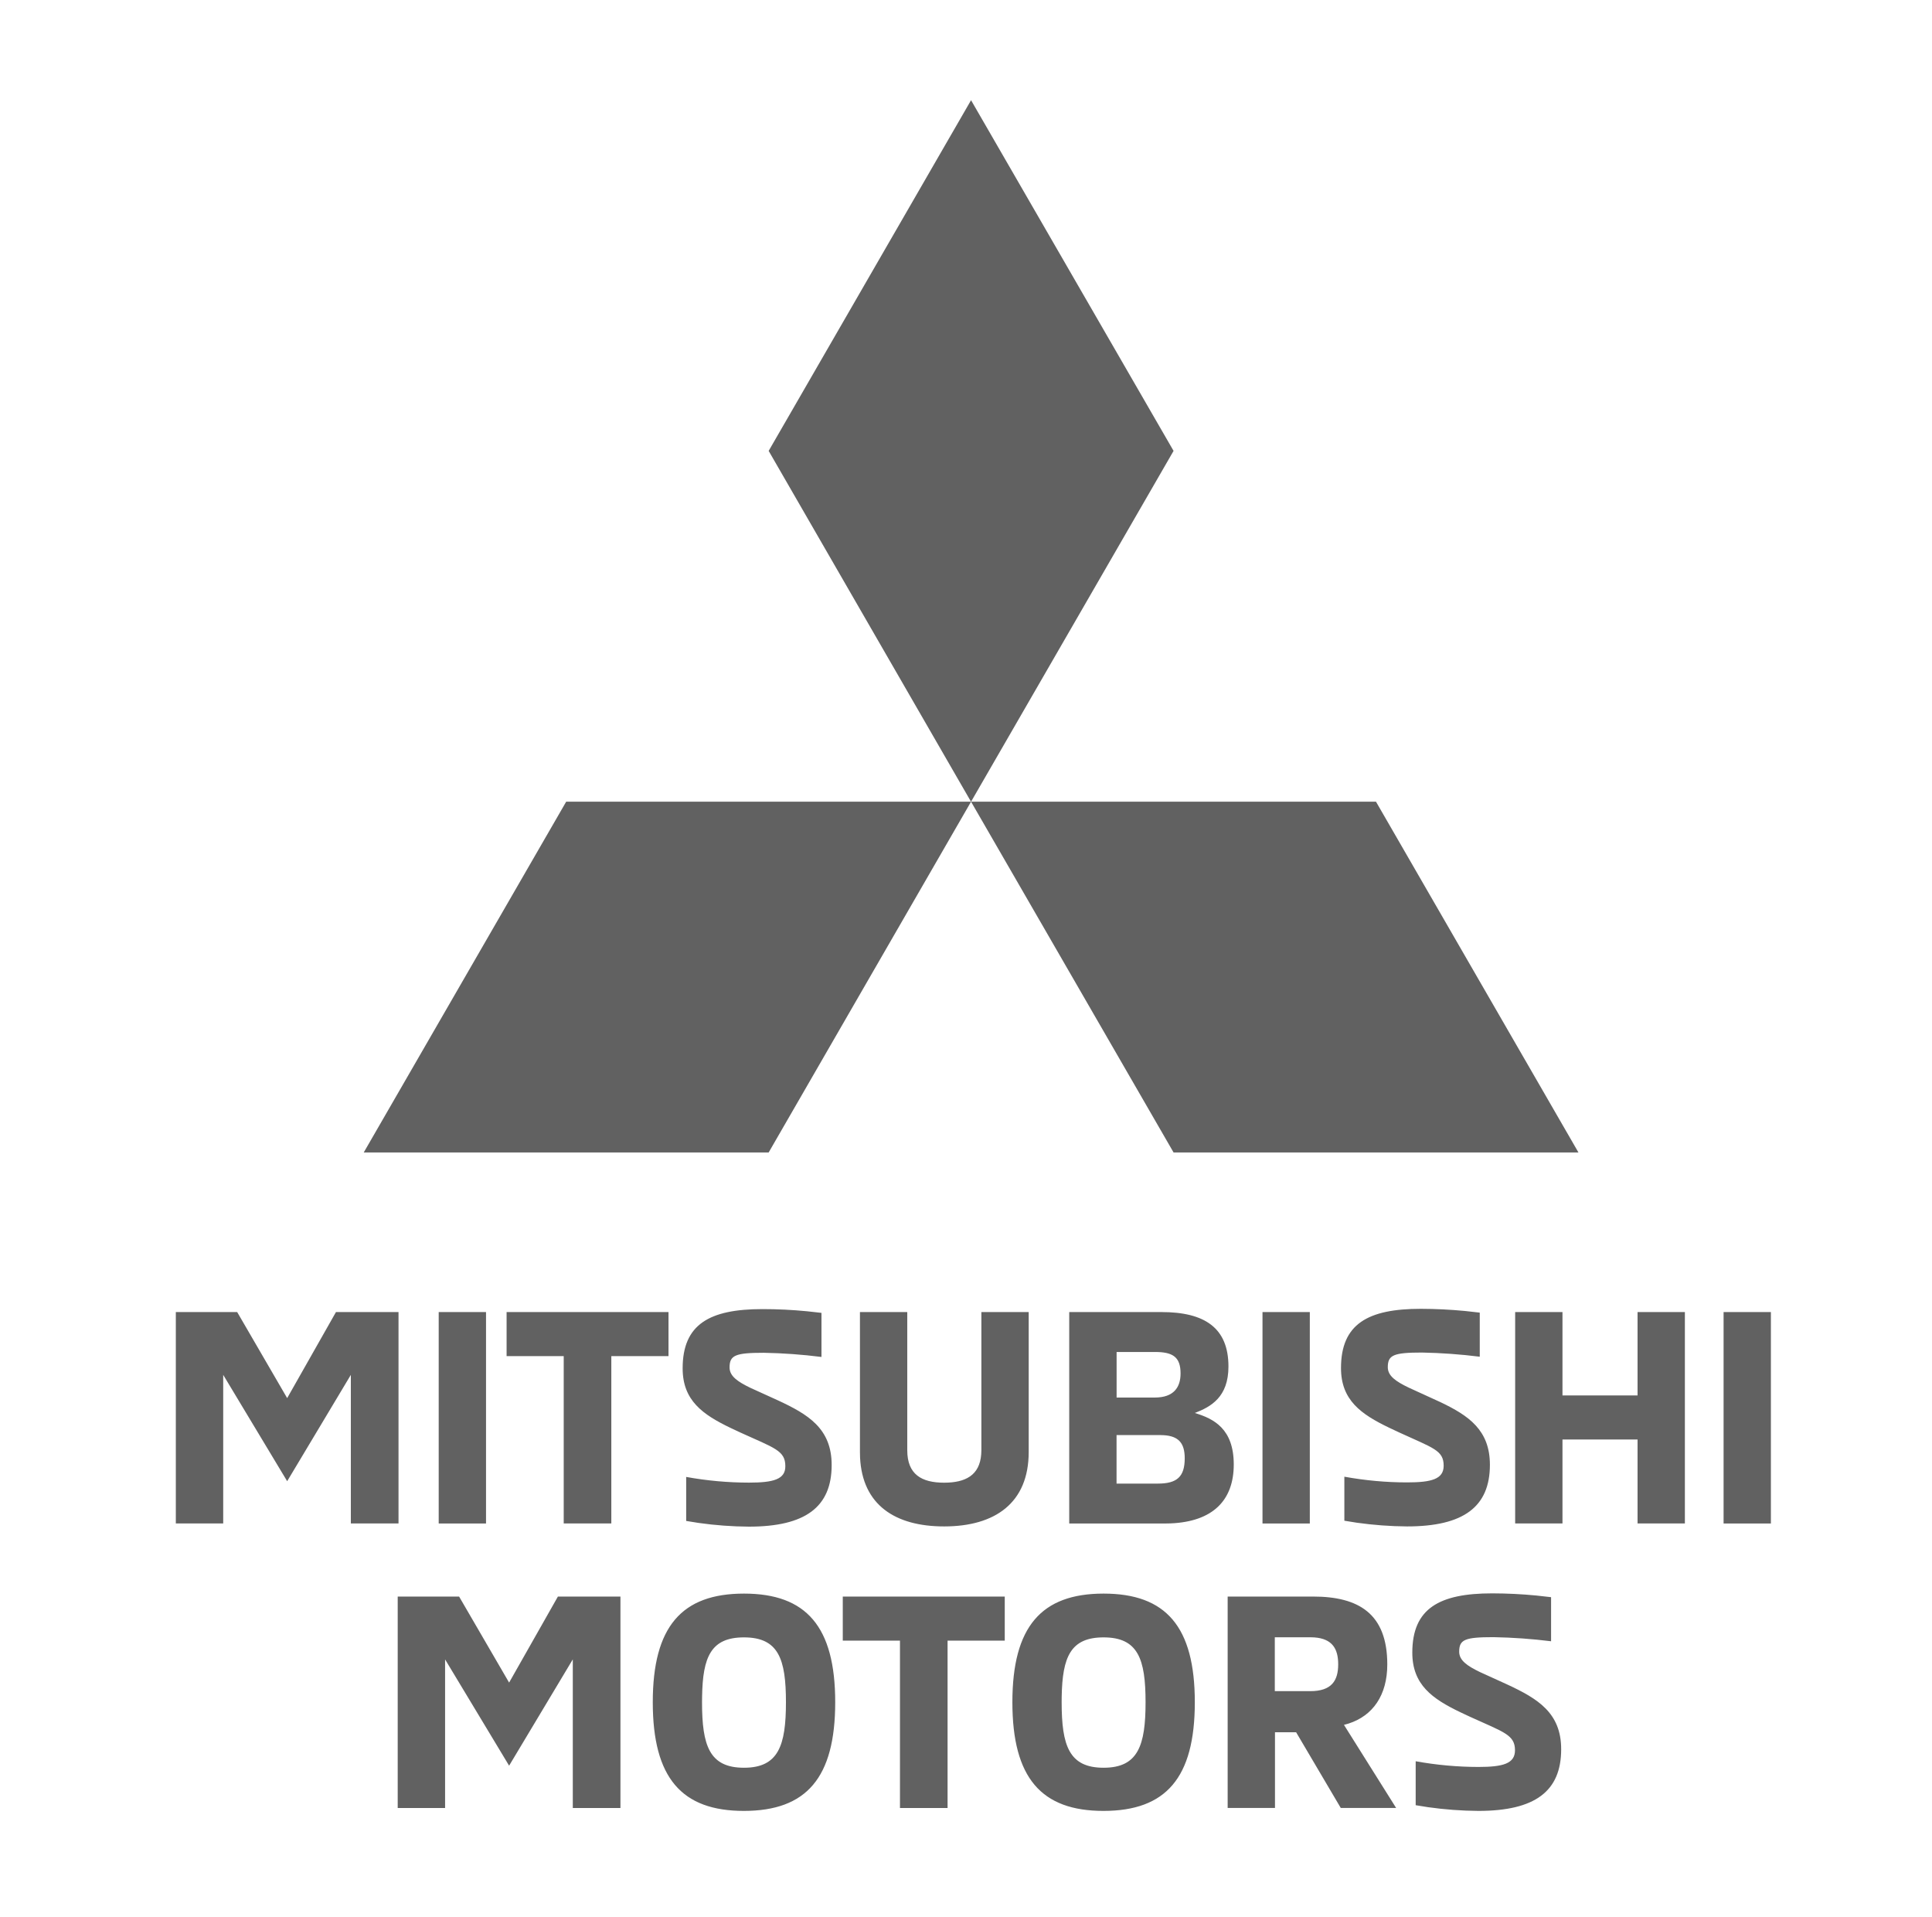 <?xml version="1.0" encoding="UTF-8"?>
<svg xmlns="http://www.w3.org/2000/svg" width="122" height="121" viewBox="0 0 122 121" fill="none">
  <path fill-rule="evenodd" clip-rule="evenodd" d="M46.981 100.607C50.912 100.607 52.741 102.687 52.741 107.465C52.741 112.242 50.919 114.323 46.981 114.326C43.042 114.33 41.221 112.238 41.221 107.465C41.221 102.691 43.049 100.607 46.981 100.607ZM69.689 100.607C73.621 100.607 75.449 102.687 75.449 107.465C75.449 112.242 73.624 114.323 69.689 114.326C65.755 114.33 63.929 112.238 63.929 107.465C63.929 102.691 65.762 100.607 69.689 100.607ZM94.223 100.592C95.157 100.594 96.09 100.639 97.019 100.729L97.946 100.833V103.616C96.737 103.465 95.521 103.379 94.303 103.357C92.503 103.357 92.143 103.508 92.143 104.275C92.143 104.822 92.643 105.17 93.462 105.564L95.174 106.343C97.093 107.236 98.587 108.127 98.583 110.438C98.583 113.088 96.931 114.326 93.356 114.326C92.294 114.319 91.232 114.24 90.182 114.092L89.396 113.966V111.191C90.703 111.428 92.027 111.549 93.356 111.551C94.9 111.551 95.667 111.345 95.667 110.499C95.667 109.52 94.958 109.355 92.848 108.393L92.233 108.105C90.443 107.249 89.183 106.359 89.183 104.333C89.183 101.55 90.879 100.592 94.223 100.592ZM28.991 100.794L32.149 106.226L35.23 100.794H39.179V114.143H36.17V104.761L32.149 111.471L28.106 104.761V114.143H25.114V100.794H28.991ZM63.447 100.794V103.577H59.836V114.143H56.83V103.577H53.219V100.794H63.447ZM82.923 100.794C85.781 100.794 87.603 101.863 87.603 105.078C87.603 107.022 86.689 108.32 85.16 108.811L84.867 108.894L88.161 114.139H84.665L81.847 109.362H80.511V114.139H77.523V100.794H82.923ZM46.981 103.371C44.893 103.371 44.374 104.603 44.335 107.115L44.331 107.465C44.331 110.211 44.799 111.601 46.981 111.601C49.162 111.601 49.63 110.19 49.63 107.465C49.63 104.739 49.162 103.371 46.981 103.371ZM69.689 103.371C67.607 103.371 67.085 104.603 67.043 107.115L67.04 107.465C67.04 110.211 67.511 111.601 69.689 111.601C71.871 111.601 72.339 110.19 72.339 107.465C72.339 104.739 71.867 103.371 69.689 103.371ZM82.736 103.364H80.5V106.766H82.736C84.089 106.766 84.503 106.104 84.503 105.071C84.503 104.106 84.143 103.456 82.995 103.373L82.736 103.364ZM48.147 82.646C49.083 82.646 50.015 82.691 50.944 82.781L51.873 82.884V85.667C50.664 85.514 49.448 85.426 48.23 85.404C46.43 85.404 46.07 85.562 46.07 86.329C46.07 86.876 46.57 87.224 47.387 87.618L49.101 88.397C51.031 89.29 52.517 90.181 52.517 92.489C52.517 95.138 50.861 96.38 47.29 96.38C46.228 96.373 45.168 96.295 44.117 96.146L43.33 96.02V93.241C44.637 93.479 45.962 93.599 47.29 93.601C48.835 93.601 49.605 93.396 49.591 92.553C49.591 91.574 48.881 91.409 46.772 90.447L46.156 90.159C44.367 89.303 43.107 88.413 43.107 86.387C43.107 83.604 44.803 82.646 48.147 82.646ZM89.72 82.628C90.653 82.63 91.586 82.676 92.515 82.765L93.442 82.869V85.652C92.232 85.5 91.015 85.412 89.795 85.389C87.995 85.389 87.635 85.548 87.635 86.315C87.635 86.862 88.136 87.209 88.955 87.603L90.955 88.518C92.74 89.369 94.083 90.282 94.083 92.474C94.083 95.124 92.427 96.366 88.852 96.366C87.79 96.359 86.728 96.279 85.679 96.132L84.892 96.006V93.227C86.199 93.464 87.524 93.587 88.852 93.587C90.393 93.587 91.163 93.381 91.163 92.535C91.163 91.556 90.505 91.423 88.345 90.429L87.733 90.141C85.945 89.285 84.68 88.395 84.68 86.369C84.68 83.586 86.375 82.628 89.72 82.628ZM57.291 82.833V91.556C57.291 93.079 58.191 93.605 59.62 93.605C60.965 93.605 61.861 93.138 61.96 91.815L61.971 91.556V82.833H64.959V91.668C64.959 94.886 62.831 96.366 59.62 96.366C56.524 96.366 54.454 95.01 54.31 92.01L54.303 91.668V82.833H57.291ZM82.711 82.833V96.182H79.723V82.833H82.711ZM111.827 82.833V96.182H108.839V82.833H111.827ZM30.691 82.833V96.182H27.703V82.833H30.691ZM73.343 82.833C76.072 82.833 77.573 83.831 77.573 86.271C77.573 88.208 76.461 88.813 75.449 89.205C76.652 89.565 77.908 90.206 77.908 92.456C77.908 94.692 76.616 96.065 73.91 96.175L73.549 96.182H67.519V82.833H73.343ZM98.666 82.833V88.097H103.407V82.833H106.395V96.179H103.407V90.879H98.666V96.179H95.678V82.833H98.666ZM42.214 82.833V85.616H38.603V96.179H35.597V85.616H31.99V82.833H42.214ZM14.977 82.833L18.134 88.266L21.215 82.833H25.165V96.179H22.155V86.797L18.134 93.511L14.095 86.797V96.179H11.103V82.833H14.977ZM73.253 90.599H70.507V93.662H73.12C74.323 93.662 74.812 93.23 74.812 92.064C74.812 91.104 74.423 90.663 73.48 90.606L73.253 90.599ZM72.915 85.353H70.51V88.23H72.915C74.117 88.23 74.549 87.589 74.549 86.707C74.549 85.713 74.096 85.398 73.145 85.357L72.915 85.353ZM86.89 50.613L99.674 72.757H74.107L61.319 50.613H86.89ZM61.319 6.326L74.107 28.466L61.319 50.613L48.539 72.757H22.969L35.752 50.613L61.316 50.612L48.539 28.466L61.319 6.326Z" fill="#616161"></path>
</svg>
